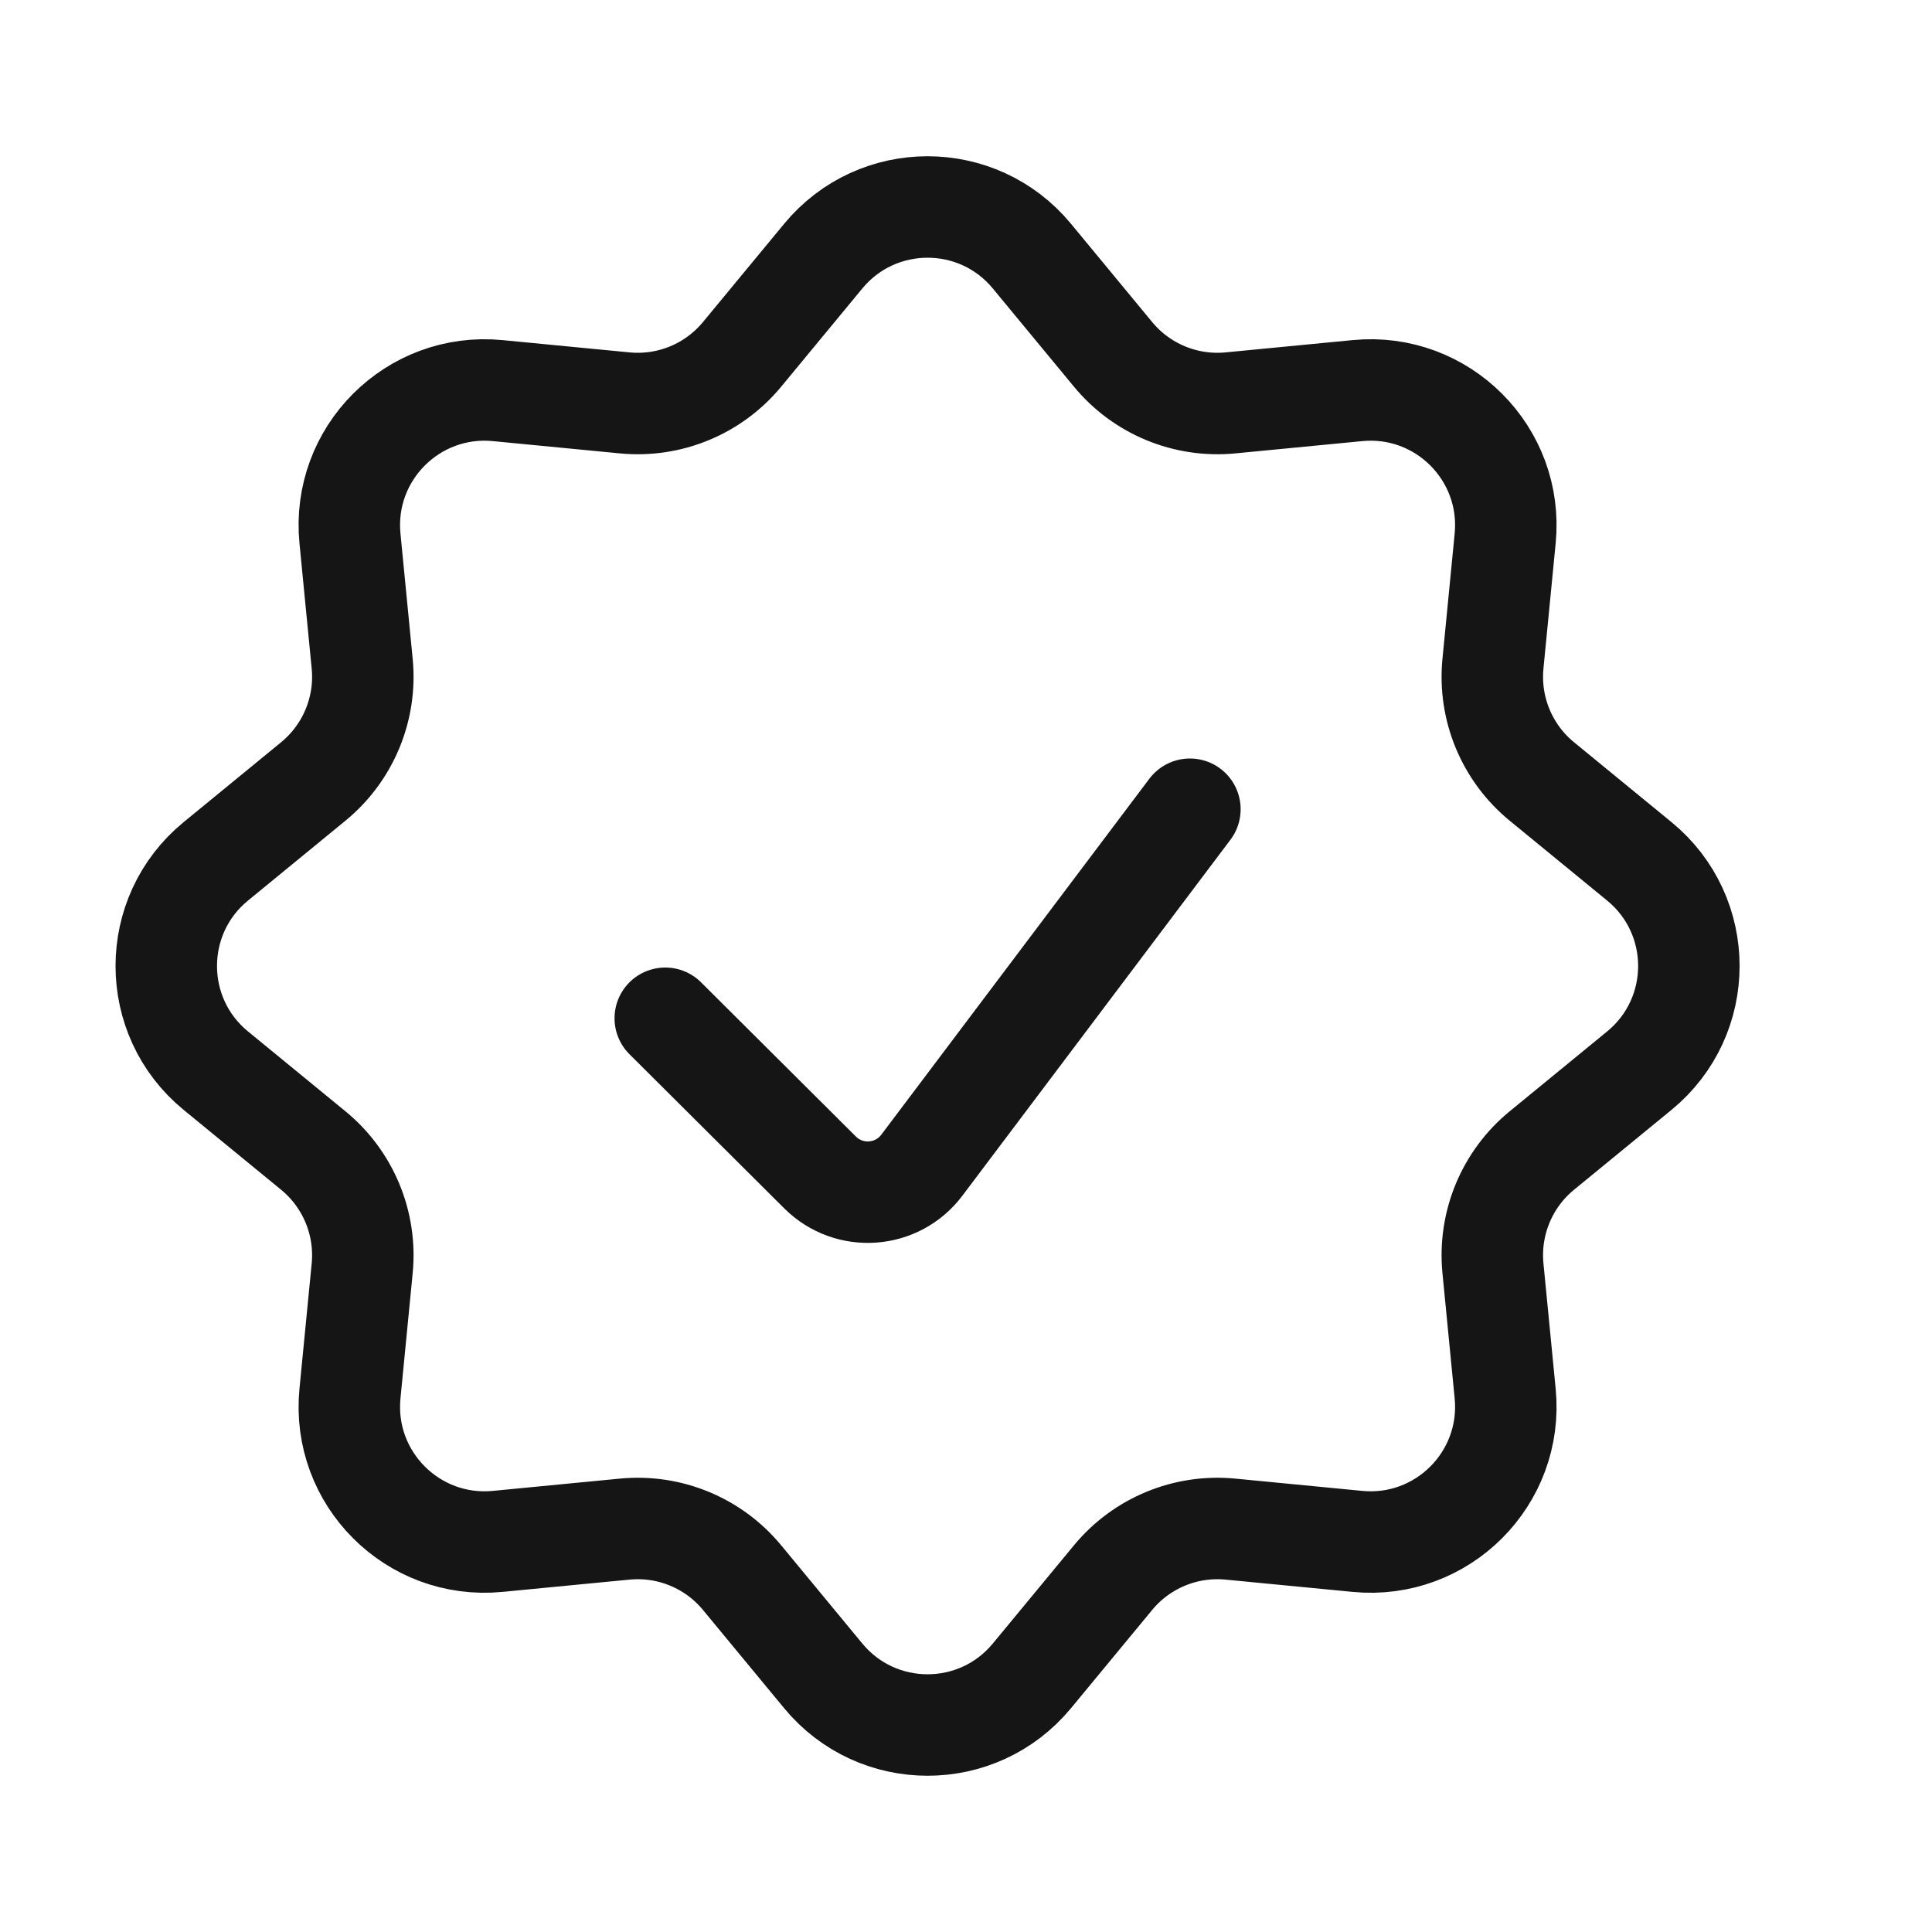 <?xml version="1.0" encoding="UTF-8"?> <svg xmlns="http://www.w3.org/2000/svg" width="56" height="56" viewBox="0 0 56 56" fill="none"><path d="M23.862 7.424C25.431 5.525 28.341 5.525 29.91 7.424L32.263 10.272C33.093 11.277 34.367 11.803 35.664 11.678L39.347 11.322C41.804 11.084 43.868 13.149 43.628 15.606L43.274 19.237C43.147 20.54 43.678 21.821 44.691 22.651L47.517 24.967C49.431 26.536 49.431 29.464 47.517 31.033L44.691 33.349C43.678 34.179 43.147 35.46 43.274 36.763L43.628 40.394C43.868 42.851 41.804 44.916 39.347 44.678L35.664 44.322C34.367 44.197 33.093 44.723 32.263 45.728L29.91 48.576C28.341 50.475 25.431 50.475 23.862 48.576L21.509 45.728C20.679 44.723 19.405 44.197 18.108 44.322L14.425 44.678C11.968 44.916 9.904 42.851 10.144 40.394L10.498 36.763C10.625 35.46 10.093 34.179 9.081 33.349L6.255 31.033C4.341 29.464 4.341 26.536 6.255 24.967L9.081 22.651C10.093 21.821 10.625 20.54 10.498 19.237L10.144 15.606C9.904 13.149 11.968 11.084 14.425 11.322L18.108 11.678C19.405 11.803 20.679 11.277 21.509 10.272L23.862 7.424Z" stroke="#151515" stroke-width="2.941"></path><path d="M19.283 29.515L23.77 33.984C24.613 34.824 26.004 34.725 26.72 33.774L34.49 23.456" stroke="#151515" stroke-width="2.941" stroke-linecap="round"></path></svg> 